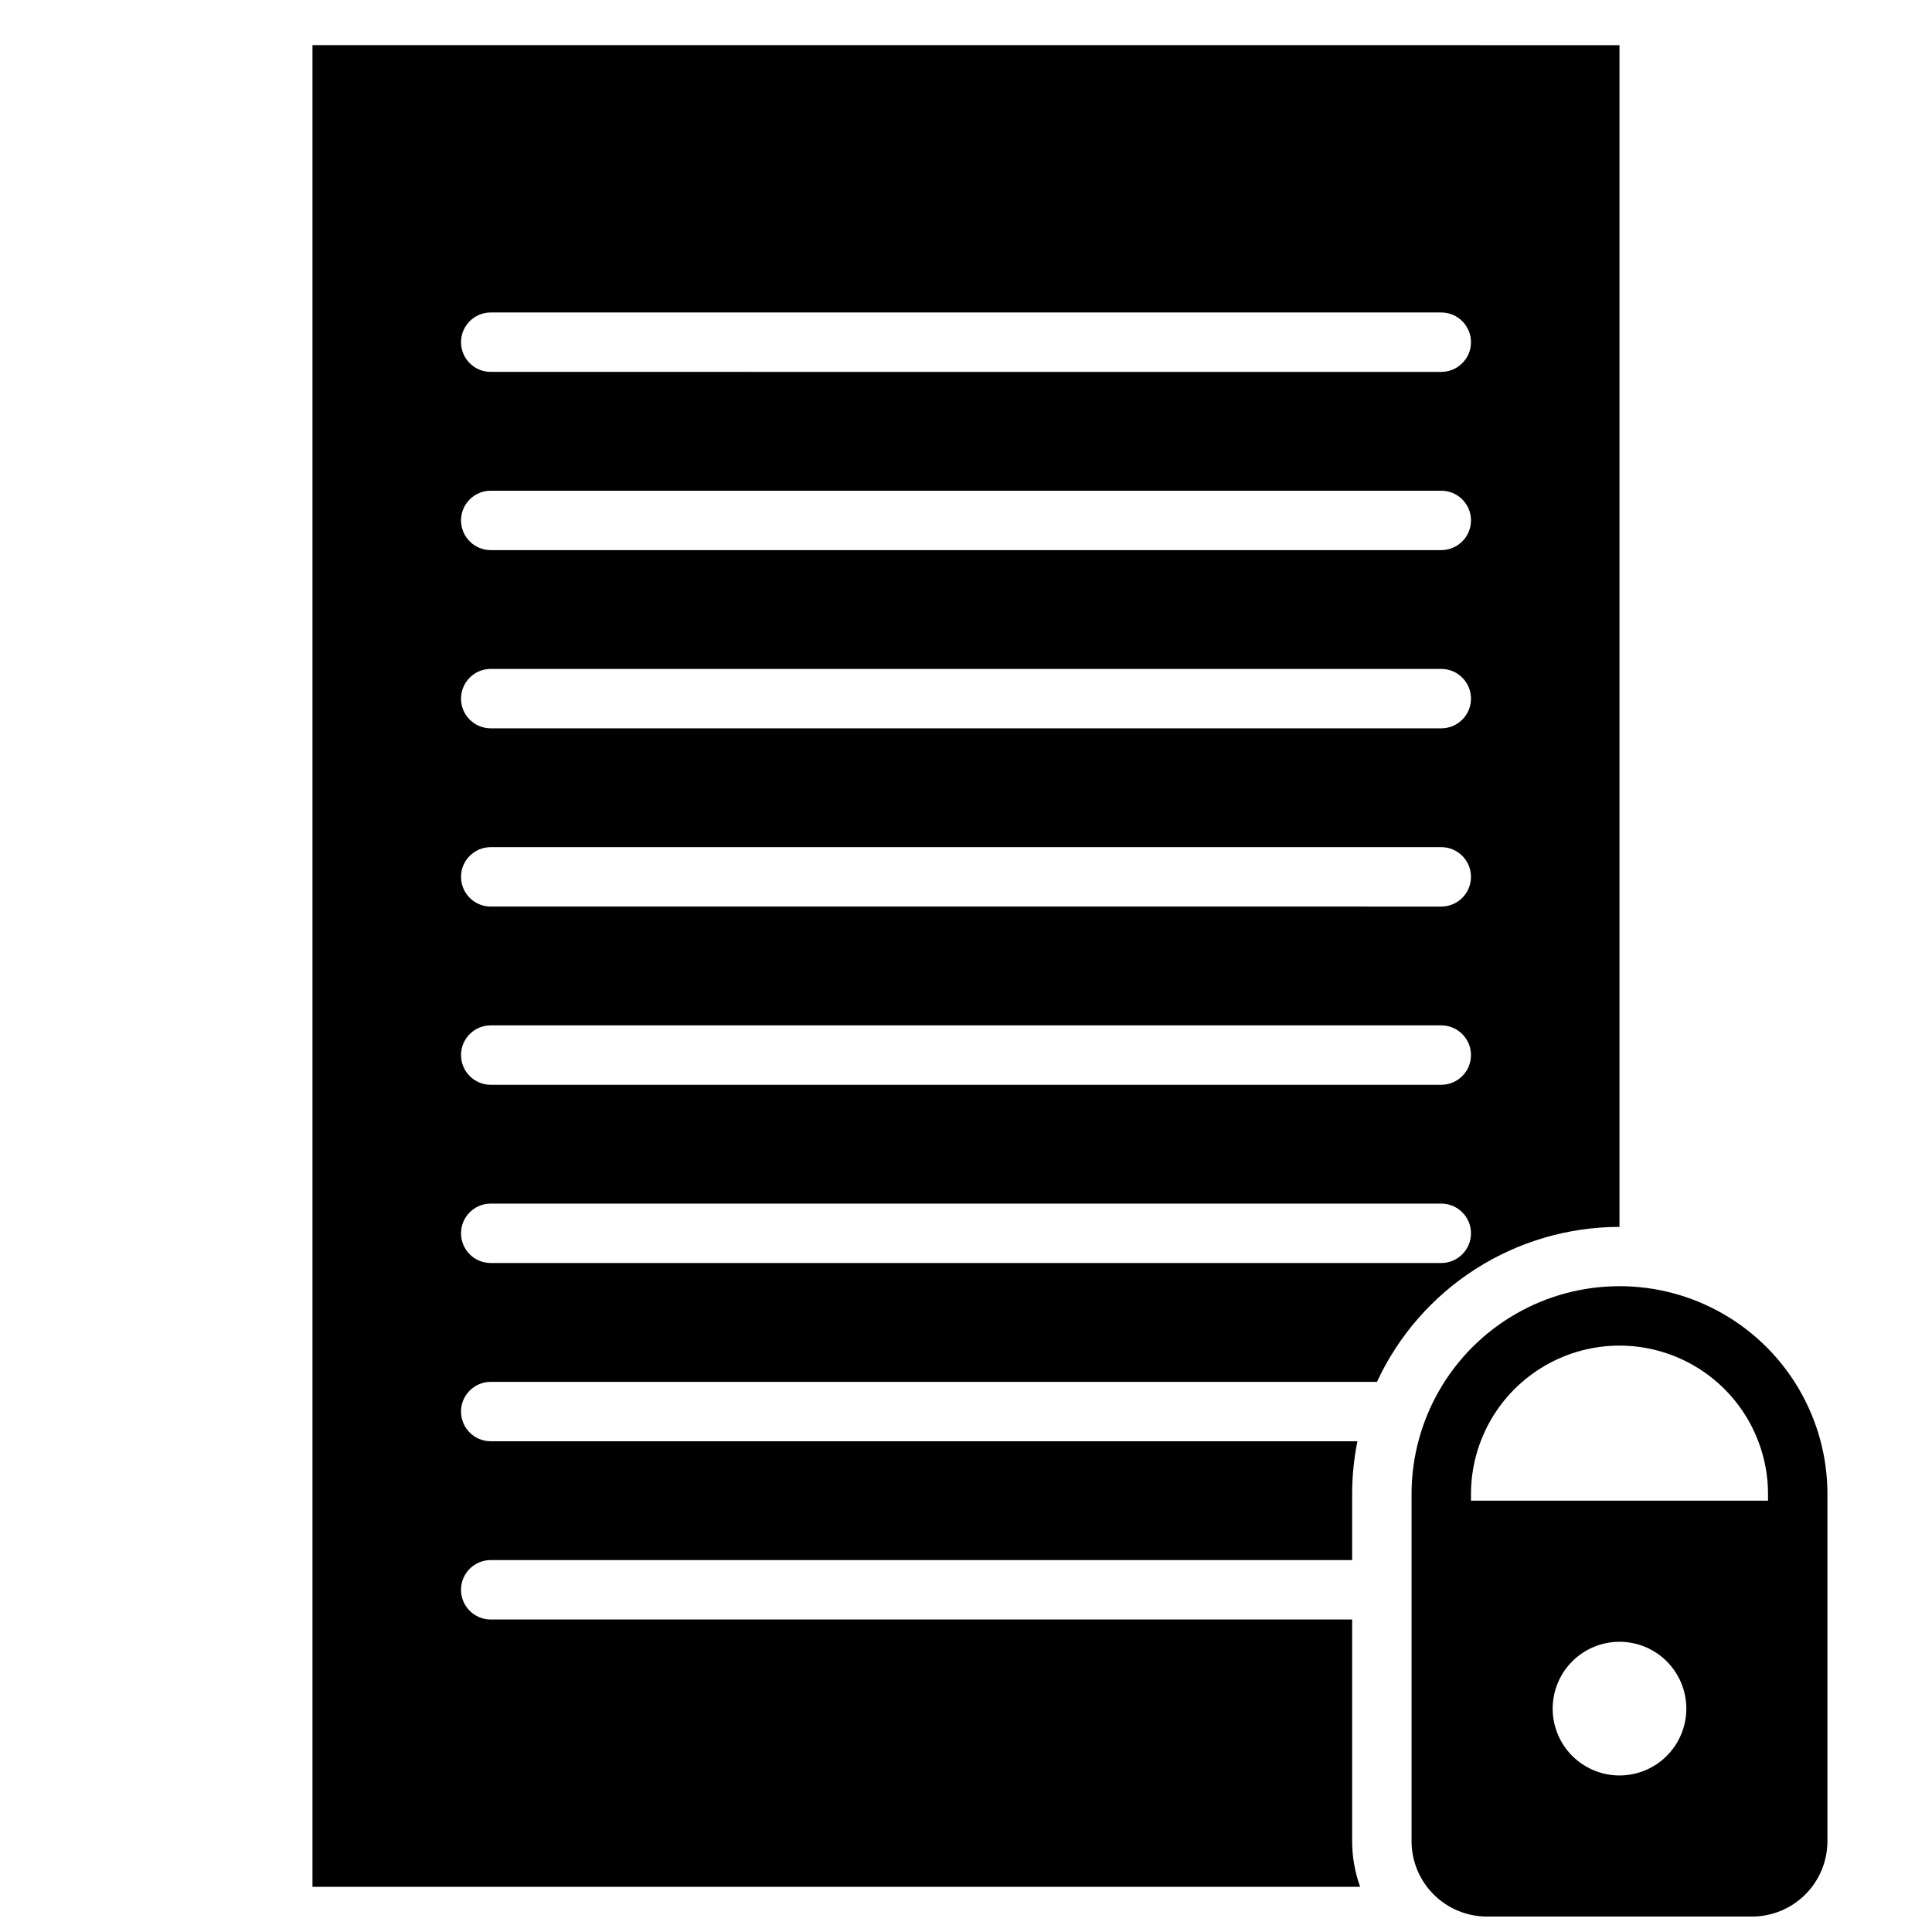 <?xml version="1.0" encoding="UTF-8"?>
<!-- Uploaded to: ICON Repo, www.svgrepo.com, Generator: ICON Repo Mixer Tools -->
<svg width="800px" height="800px" version="1.1" viewBox="144 144 512 512" xmlns="http://www.w3.org/2000/svg">
 <defs>
  <clipPath id="a">
   <path d="m518 484h111v167.9h-111z"/>
  </clipPath>
 </defs>
 <path d="m226.81 155.96v488.07h277.64c-1.402-3.887-2.121-7.984-2.117-12.117v-58.73h-228.29c-4.348 0-7.871-3.523-7.871-7.871s3.523-7.875 7.871-7.875h228.29v-17.48c0-4.703 0.465-9.395 1.395-14.008h-229.68c-4.348 0-7.871-3.523-7.871-7.871s3.523-7.871 7.871-7.871h234.86c5.684-12.254 14.75-22.633 26.133-29.906 11.379-7.277 24.605-11.148 38.113-11.164h0.027v-313.17zm299.14 322.75h-251.9c-4.348 0-7.871-3.523-7.871-7.871s3.523-7.871 7.871-7.871h251.9c4.348 0 7.875 3.523 7.875 7.871s-3.527 7.871-7.875 7.871zm0-47.23h-251.9c-4.348 0-7.871-3.527-7.871-7.875 0-4.348 3.523-7.871 7.871-7.871h251.9c4.348 0 7.875 3.523 7.875 7.871 0 4.348-3.527 7.875-7.875 7.875zm0-47.23-251.9-0.004c-4.348 0-7.871-3.523-7.871-7.871 0-4.348 3.523-7.871 7.871-7.871h251.9c4.348 0 7.875 3.523 7.875 7.871 0 4.348-3.527 7.871-7.875 7.871zm0-47.23-251.9-0.004c-4.348 0-7.871-3.527-7.871-7.875 0-4.348 3.523-7.871 7.871-7.871h251.9c4.348 0 7.875 3.523 7.875 7.871 0 4.348-3.527 7.875-7.875 7.875zm0-47.23-251.9-0.008c-4.348 0-7.871-3.523-7.871-7.871 0-4.348 3.523-7.871 7.871-7.871h251.9c4.348 0 7.875 3.523 7.875 7.871 0 4.348-3.527 7.871-7.875 7.871zm0-47.23-251.9-0.008c-4.348 0-7.871-3.523-7.871-7.871s3.523-7.875 7.871-7.875h251.9c4.348 0 7.875 3.527 7.875 7.875s-3.527 7.871-7.875 7.871z"/>
 <g clip-path="url(#a)">
  <path d="m628.29 539.96c0-19.688-10.504-37.879-27.555-47.723-17.047-9.844-38.055-9.844-55.102 0-17.051 9.844-27.555 28.035-27.555 47.723v9.293h0.016c0 0.105-0.016 0.211-0.016 0.316v82.348c0 5.301 2.106 10.387 5.856 14.133 3.75 3.75 8.832 5.856 14.133 5.856h70.234c5.301 0 10.383-2.106 14.133-5.856 3.746-3.746 5.852-8.832 5.856-14.133v-82.348c0-0.105-0.012-0.211-0.016-0.316h0.016zm-55.105 74.555c-4.699 0-9.203-1.867-12.523-5.188-3.324-3.324-5.188-7.828-5.188-12.523 0-4.699 1.863-9.203 5.188-12.527 3.32-3.32 7.824-5.188 12.523-5.188 4.695 0 9.203 1.867 12.523 5.188 3.32 3.324 5.188 7.828 5.188 12.527 0 4.695-1.867 9.199-5.188 12.523-3.32 3.32-7.828 5.188-12.523 5.188zm39.359-72.816h-78.719v-1.738c0-14.062 7.5-27.059 19.68-34.086 12.176-7.031 27.18-7.031 39.359 0 12.18 7.027 19.68 20.023 19.68 34.086z"/>
 </g>
</svg>